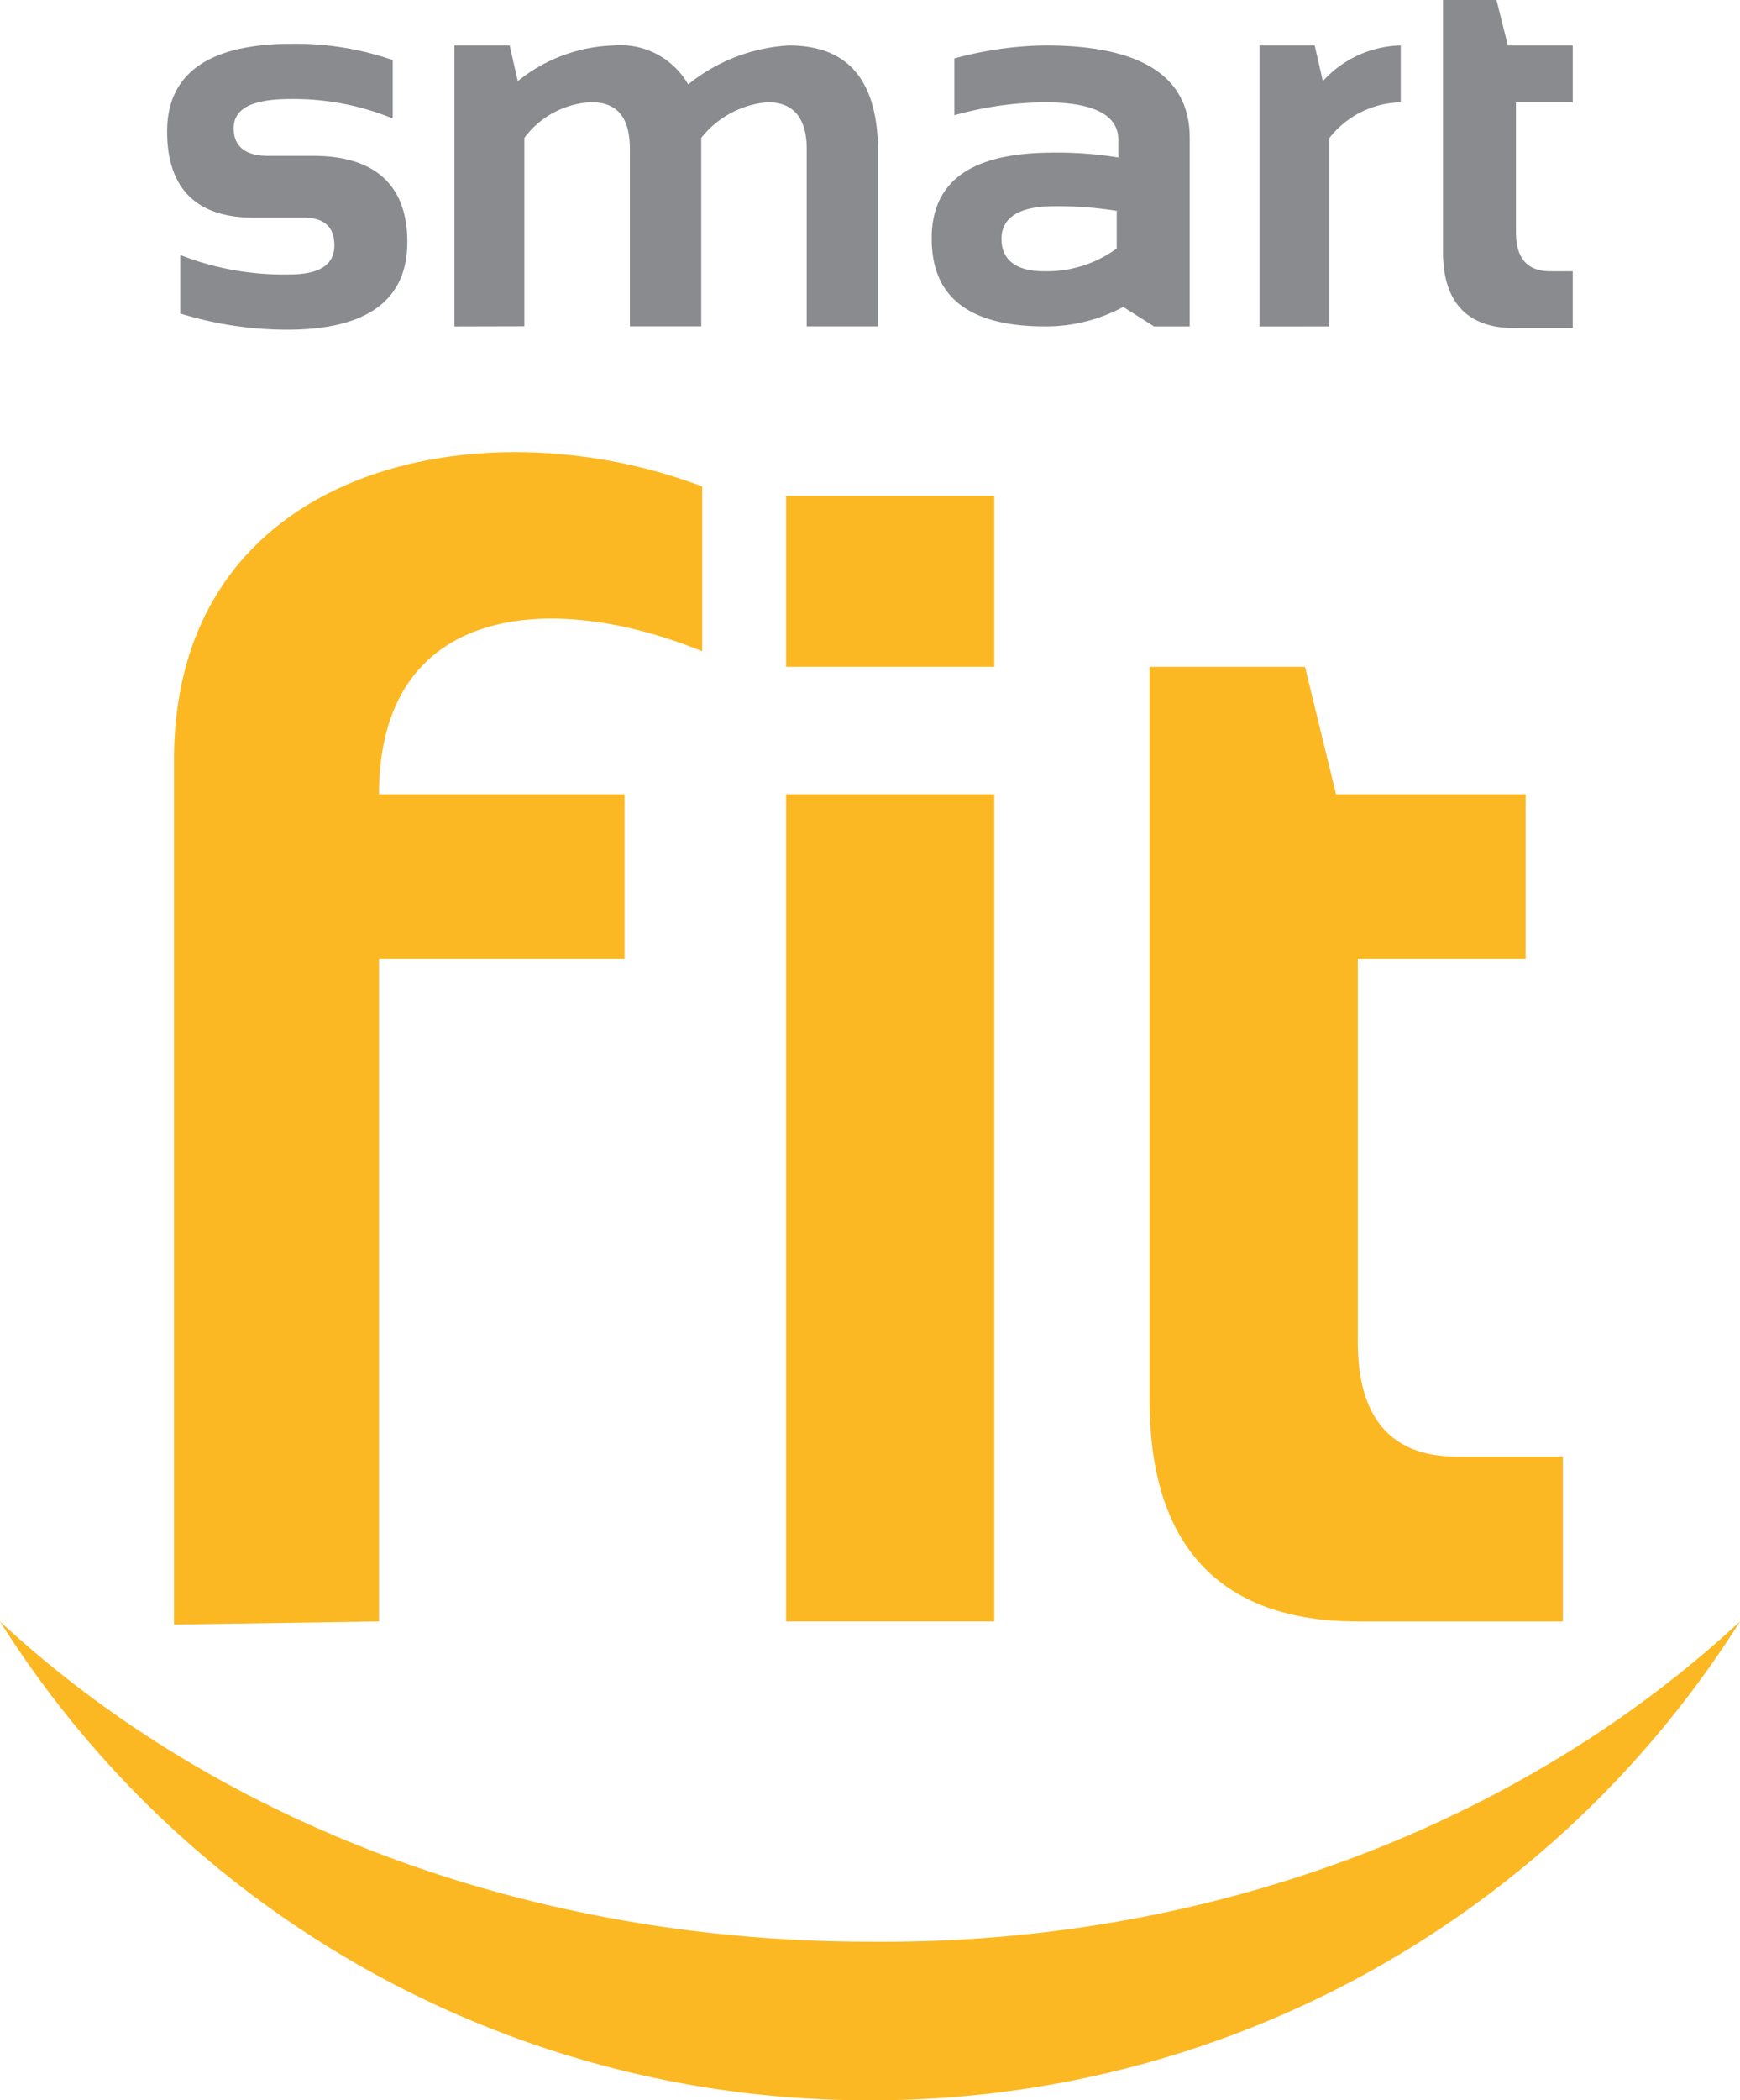 <svg xmlns="http://www.w3.org/2000/svg" width="82.907" height="100" viewBox="0 0 82.907 100"><g transform="translate(-15298.44 2445.483)"><g transform="translate(15298.44 -2445.483)"><path d="M212.193-358.494v-41.158c0-14.065,14.657-17.026,25.168-13.028v7.847c-7.254-2.961-15.4-2.221-15.4,6.81h11.7v7.847h-11.7v31.534Z" transform="translate(-203.902 435.843)" fill="#fcb823" fill-rule="evenodd"/><path d="M405.517-371.839h7.254l1.48,6.07h9.031v7.847h-7.995v18.21c0,3.7,1.629,5.478,4.737,5.478h5.034v7.847h-9.771c-6.514,0-9.919-3.553-9.919-10.511v-34.939Z" transform="translate(-350.591 403.589)" fill="#fcb823" fill-rule="evenodd"/><rect width="9.919" height="39.381" transform="translate(37.456 37.82)" fill="#fcb823"/><rect width="9.919" height="8.143" transform="translate(37.456 23.607)" fill="#fcb823"/><path d="M260.647-182.969a48.886,48.886,0,0,1-41.454,22.8,48.886,48.886,0,0,1-41.454-22.8c10.215,9.475,25.02,15.249,41.454,15.249,16.434.148,31.238-5.774,41.454-15.249" transform="translate(-177.74 260.169)" fill="#fcb823" fill-rule="evenodd"/><path d="M211.468-488.849v-2.784a13.468,13.468,0,0,0,5.181.928c1.469,0,2.165-.464,2.165-1.392,0-.851-.464-1.315-1.469-1.315h-2.4c-2.707,0-4.1-1.392-4.1-4.1,0-2.784,2.011-4.176,5.955-4.176a14.167,14.167,0,0,1,4.795.773v2.784a12.434,12.434,0,0,0-4.872-.928c-1.856,0-2.707.464-2.707,1.392,0,.851.541,1.315,1.624,1.315h2.165c2.939,0,4.485,1.392,4.485,4.1,0,2.784-1.933,4.176-5.723,4.176a17.254,17.254,0,0,1-5.1-.773m13.07.619v-13.379h2.629l.387,1.7a7.618,7.618,0,0,1,4.563-1.7,3.718,3.718,0,0,1,3.557,1.856,8.361,8.361,0,0,1,4.795-1.856c2.861,0,4.253,1.7,4.253,5.1v8.275h-3.4v-8.43c0-1.469-.619-2.243-1.856-2.243a4.5,4.5,0,0,0-3.171,1.7v8.971h-3.4v-8.43c0-1.547-.619-2.243-1.856-2.243a4.238,4.238,0,0,0-3.171,1.7v8.971Zm22.737-4.176c0-2.784,1.933-4.1,5.8-4.1a18.023,18.023,0,0,1,3.093.232v-.851c0-1.16-1.16-1.779-3.48-1.779a16.278,16.278,0,0,0-4.331.619v-2.707a17.218,17.218,0,0,1,4.331-.619c4.563,0,6.883,1.469,6.883,4.408v8.971h-1.7l-1.469-.928a7.773,7.773,0,0,1-3.712.928c-3.635,0-5.413-1.392-5.413-4.176Zm8.894-1.315a17.4,17.4,0,0,0-3.093-.232c-1.624,0-2.475.541-2.475,1.547s.7,1.547,2.011,1.547a5.656,5.656,0,0,0,3.48-1.083v-1.779Zm6.728,5.491v-13.379h2.629l.387,1.7a5.159,5.159,0,0,1,3.712-1.7v2.707a4.427,4.427,0,0,0-3.4,1.7v8.971Zm8.816-15.544h2.475l.541,2.165h3.093v2.707h-2.707v6.187q0,1.856,1.624,1.856h1.083v2.707h-2.784c-2.243,0-3.4-1.237-3.4-3.635v-11.987Z" transform="translate(-202.882 503.774)" fill="#8a8b8f"/></g></g></svg>